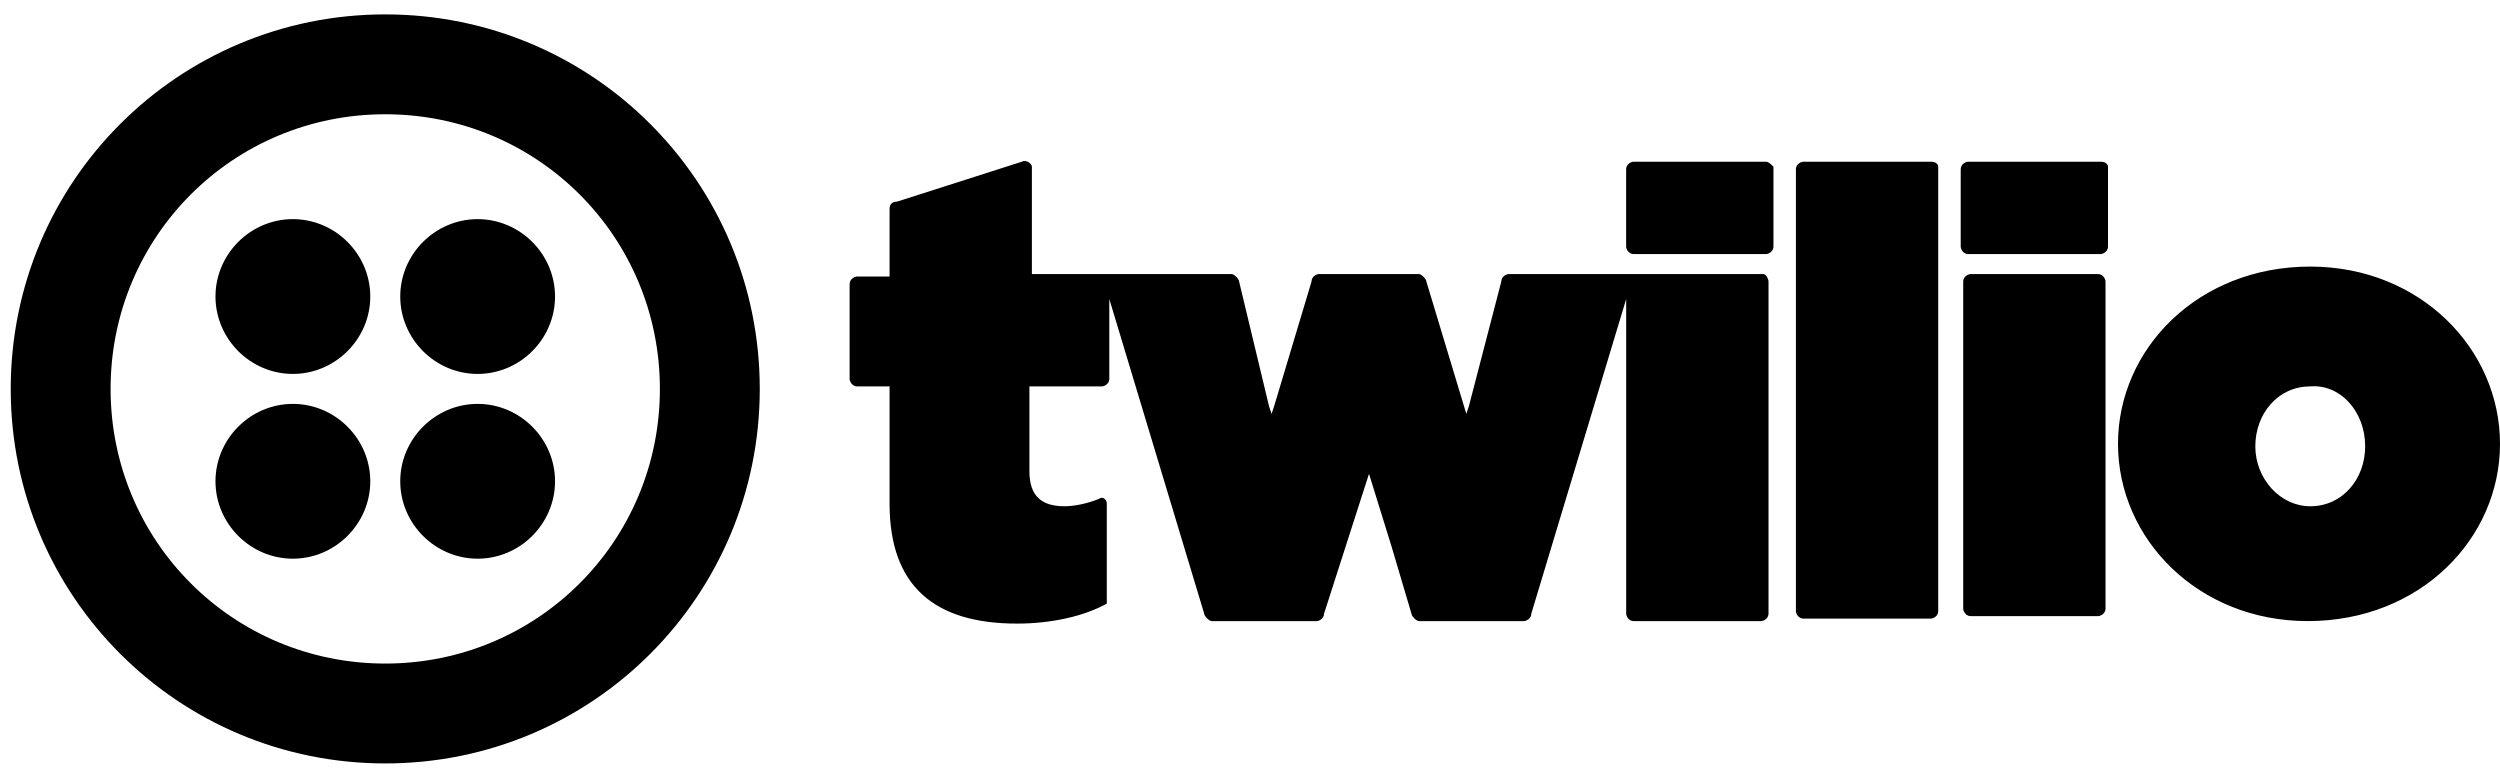 <svg fill="none" height="42" viewBox="0 0 135 42" width="135" xmlns="http://www.w3.org/2000/svg"><path d="m19.995 16.012c0 2.292-1.888 4.18-4.18 4.18s-4.179-1.887-4.179-4.18c0-2.292 1.887-4.179 4.179-4.179s4.18 1.887 4.18 4.179zm-4.18 5.798c-2.292 0-4.179 1.887-4.179 4.18 0 2.292 1.887 4.179 4.179 4.179s4.18-1.887 4.18-4.179c0-2.292-1.888-4.18-4.18-4.18zm25.212-.809c0 11.19-9.033 20.224-20.224 20.224-11.19 0-20.224-9.033-20.224-20.224 0-11.19 9.033-20.224 20.224-20.224 11.191 0 20.224 9.033 20.224 20.224zm-5.393 0c0-8.224-6.606-14.831-14.831-14.831s-14.831 6.606-14.831 14.831 6.606 14.831 14.831 14.831 14.831-6.606 14.831-14.831zm-9.842.809c-2.292 0-4.179 1.887-4.179 4.18 0 2.292 1.887 4.179 4.179 4.179 2.292 0 4.18-1.887 4.18-4.179 0-2.292-1.887-4.18-4.18-4.18zm0-9.977c-2.292 0-4.179 1.887-4.179 4.179 0 2.292 1.887 4.18 4.179 4.18 2.292 0 4.18-1.887 4.18-4.18 0-2.292-1.887-4.179-4.18-4.179zm69.57-3.101c.135 0 .27.135.405.27v4.314c0 .27-.27.404-.405.404h-7.146c-.27 0-.405-.27-.405-.404v-4.18c0-.27.27-.404.405-.404zm-.135 6.067h-13.752c-.135 0-.405.135-.405.405l-1.753 6.741-.135.405-2.157-7.146c0-.135-.27-.405-.405-.405h-5.393c-.135 0-.405.135-.405.405l-2.022 6.741-.135.405-.135-.405-.809-3.371-.809-3.371c0-.135-.27-.405-.404-.405h-10.786v-5.797c0-.135-.27-.404-.539-.27l-6.741 2.157c-.27 0-.405.135-.405.405v3.64h-1.753c-.135 0-.405.135-.405.405v5.123c0 .135.135.404.405.404h1.753v6.337c0 4.449 2.427 6.472 6.876 6.472 1.888 0 3.64-.405 4.854-1.079v-5.393c0-.27-.27-.405-.404-.27-.674.27-1.348.405-1.888.405-1.213 0-1.887-.539-1.887-1.887v-4.584h3.91c.135 0 .405-.135.405-.404v-4.314l5.123 16.988c0 .135.27.404.405.404h5.663c.135 0 .405-.135.405-.404l2.427-7.55 1.213 3.91 1.079 3.64c0 .135.27.404.405.404h5.663c.135 0 .405-.135.405-.404l5.123-16.988v16.988c0 .135.135.404.405.404h6.876c.135 0 .405-.135.405-.404v-17.932c0-.135-.135-.405-.27-.405zm9.033-6.067h-6.876c-.135 0-.405.135-.405.404v23.864c0 .135.135.405.405.405h6.876c.135 0 .404-.135.404-.405v-23.999c0-.135-.134-.27-.404-.27zm9.168 0h-7.146c-.135 0-.404.135-.404.404v4.18c0 .135.135.404.404.404h7.146c.135 0 .404-.135.404-.404v-4.314c0-.135-.134-.27-.404-.27zm-.135 6.067h-6.876c-.135 0-.404.135-.404.405v17.662c0 .135.134.405.404.405h6.876c.135 0 .405-.135.405-.405v-17.662c0-.135-.135-.405-.405-.405zm21.707 9.168c0 5.123-4.314 9.572-10.382 9.572-5.932 0-10.246-4.449-10.246-9.572s4.314-9.572 10.381-9.572c5.933 0 10.247 4.449 10.247 9.572zm-7.281.135c0-1.887-1.348-3.371-2.966-3.236-1.752 0-2.966 1.483-2.966 3.236s1.348 3.236 2.966 3.236c1.753 0 2.966-1.483 2.966-3.236z" fill="#000"/></svg>